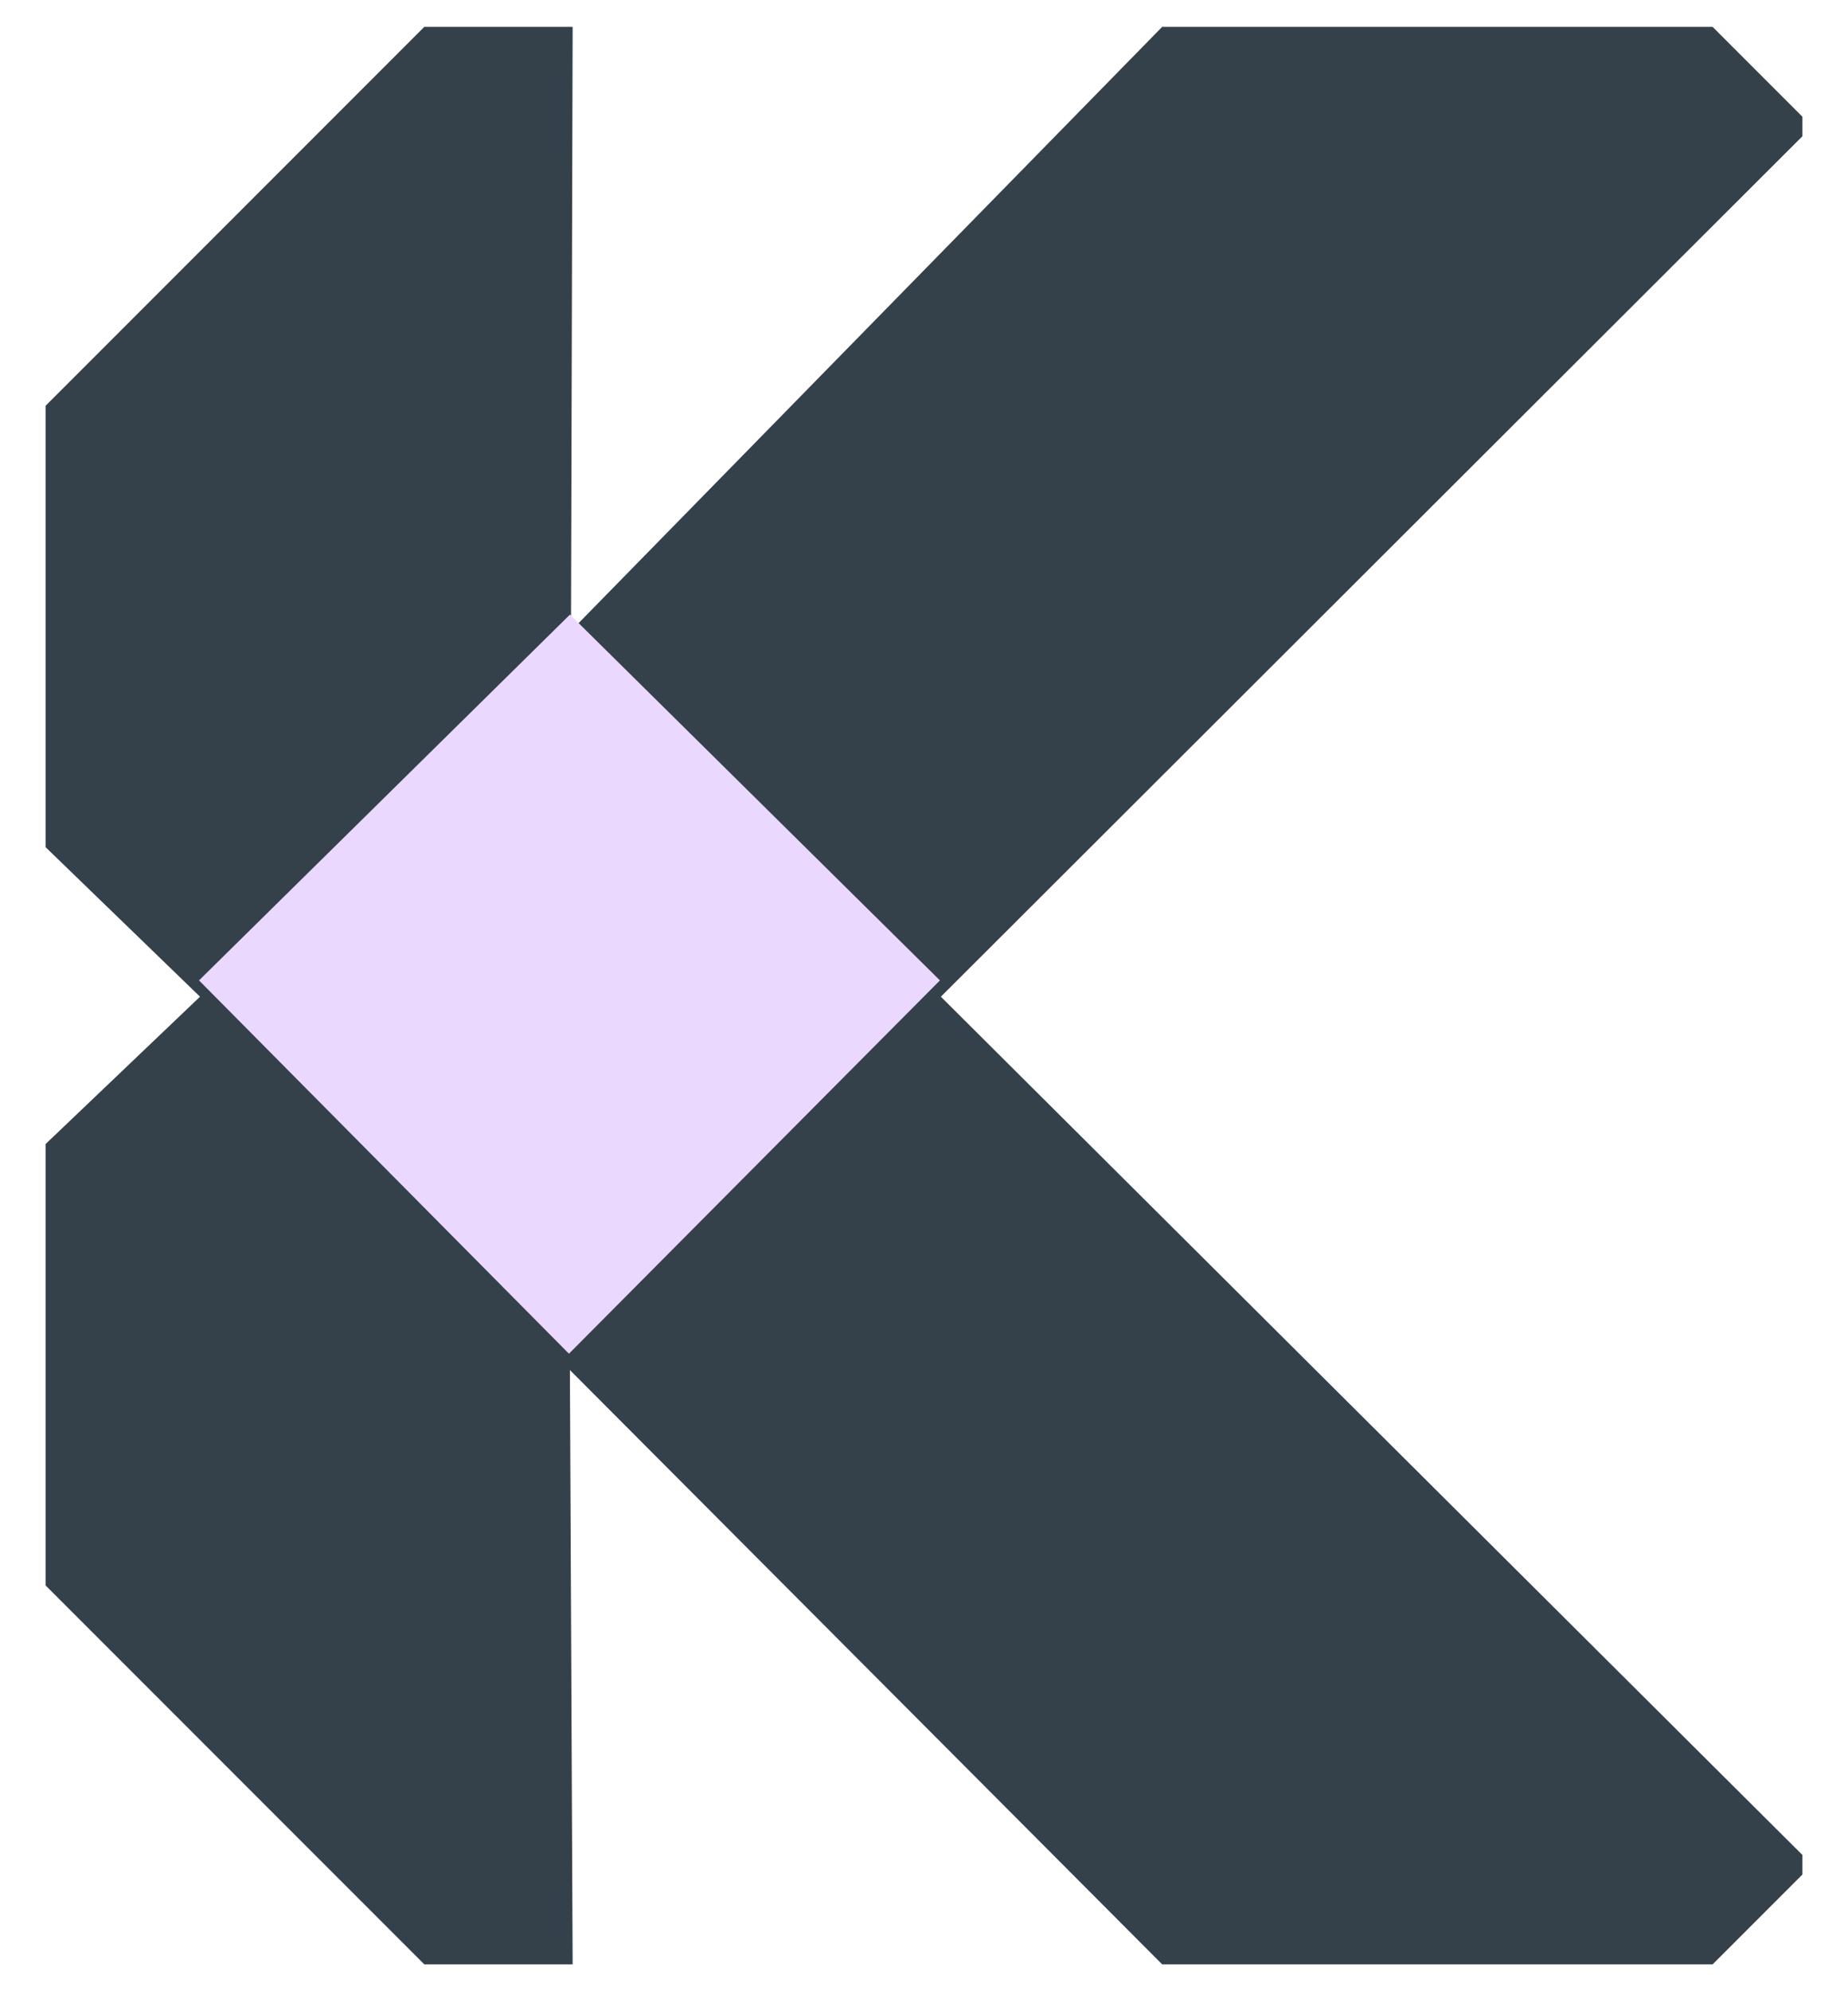 <svg width="39" height="42" viewBox="0 0 39 42" fill="none" xmlns="http://www.w3.org/2000/svg">
<path d="M24.526 0.567L12.05 13.307L12.085 0.567H8.954L0.962 8.559V17.869L4.221 21.023L0.962 24.131V33.441L8.954 41.433H12.085L12.027 28.897L24.526 41.433H36.143L38.038 39.538V39.126L19.856 21.023L38.038 2.874V2.462L36.143 0.567H24.526Z" fill="#34414A"/>
<path d="M19.836 20.679L12.029 12.963L4.2 20.679L12.007 28.553L19.836 20.679Z" fill="#EBD8FF"/>
</svg>
